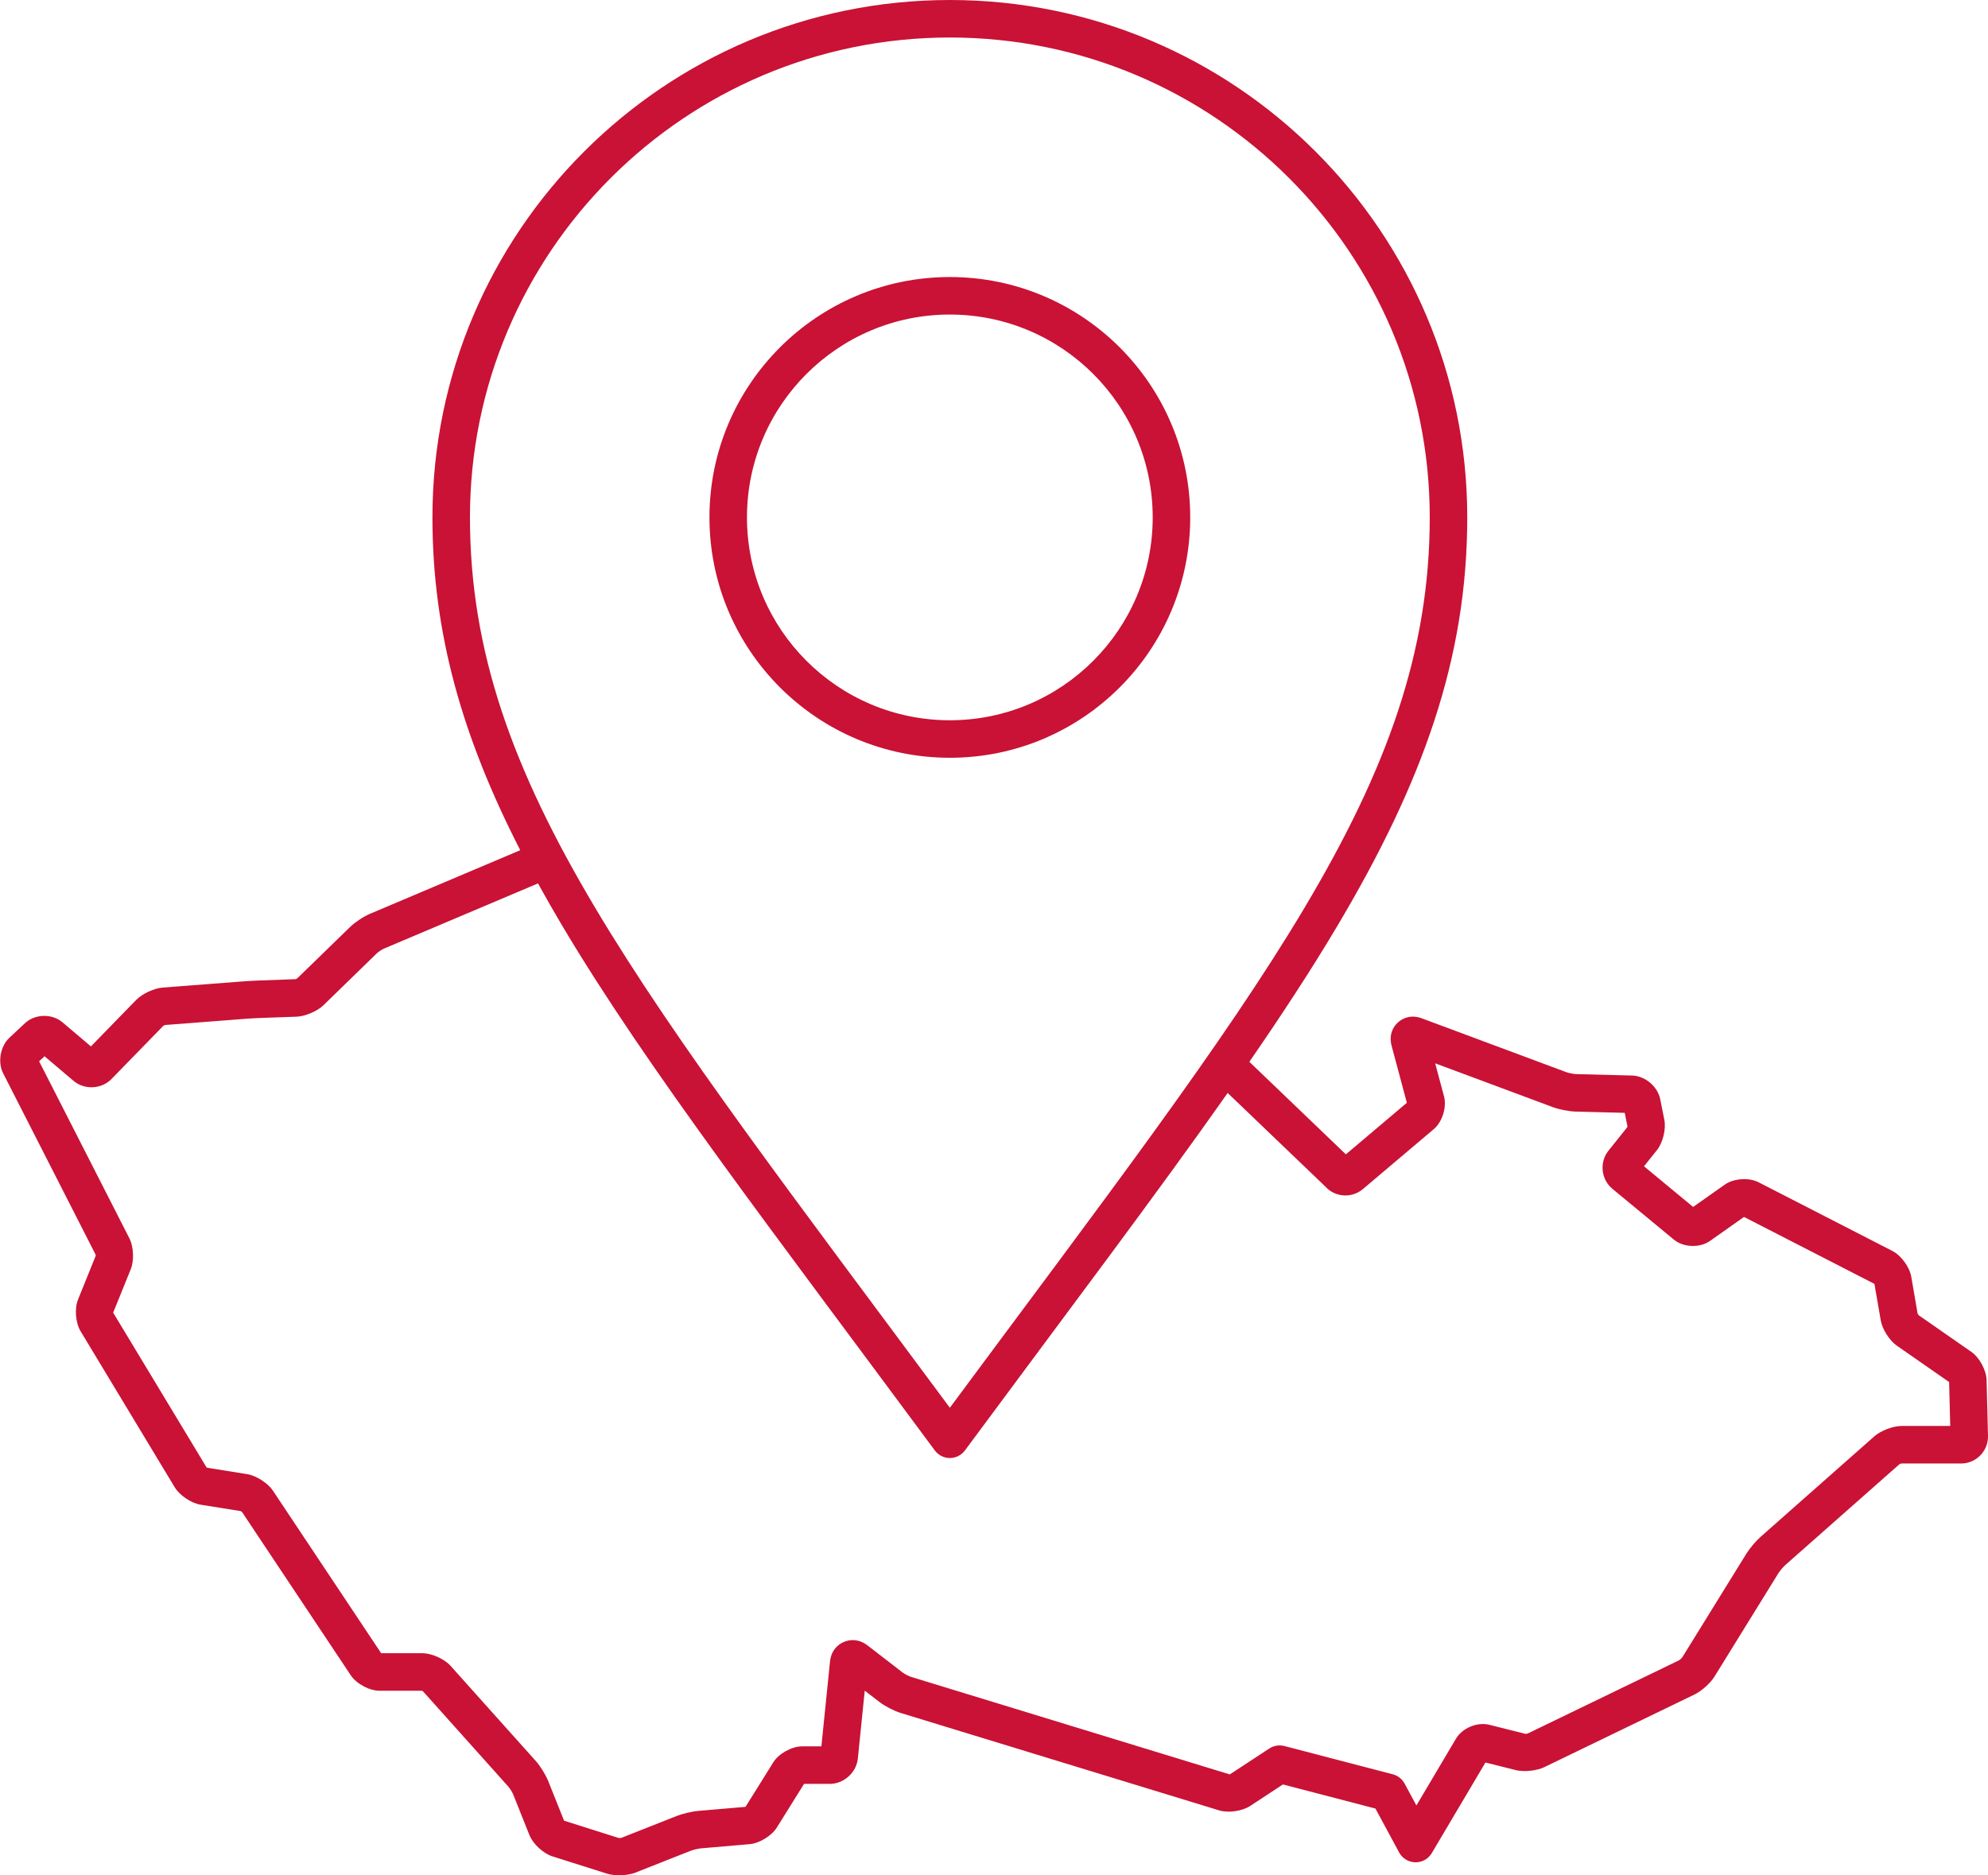 <svg xmlns="http://www.w3.org/2000/svg" viewBox="0 0 53 50"><path d="M13.87,22.667l-4.006,1.696c-0.16,0.066 -0.397,0.222 -0.524,0.345l-1.413,1.374c-0.012,0.013 -0.037,0.024 -0.055,0.024l-0.939,0.034c-0.129,0.004 -0.341,0.016 -0.47,0.026l-2.13,0.164c-0.227,0.018 -0.543,0.166 -0.702,0.329l-1.207,1.239l-0.758,-0.642c-0.281,-0.238 -0.732,-0.227 -1.001,0.024l-0.415,0.388c-0.242,0.226 -0.317,0.652 -0.166,0.947l2.466,4.837l0.001,0.03l-0.47,1.163c-0.098,0.242 -0.068,0.624 0.068,0.848l2.509,4.159c0.13,0.216 0.44,0.425 0.688,0.464l1.071,0.172l0.035,0.023l2.901,4.356c0.15,0.225 0.495,0.41 0.766,0.41l1.125,0l0.033,0.015l2.266,2.531c0.051,0.056 0.115,0.159 0.143,0.229l0.428,1.072c0.094,0.236 0.37,0.492 0.612,0.568l1.455,0.461c0.211,0.066 0.553,0.054 0.759,-0.027l1.465,-0.579c0.078,-0.031 0.21,-0.062 0.293,-0.069l1.287,-0.111c0.261,-0.022 0.587,-0.222 0.726,-0.444l0.725,-1.163l0.688,0c0.373,0 0.708,-0.303 0.746,-0.674l0.184,-1.811l0.399,0.307c0.138,0.106 0.386,0.234 0.552,0.285l8.498,2.6c0.241,0.074 0.612,0.021 0.824,-0.117l0.876,-0.575c0,-0 2.466,0.643 2.466,0.643c0,0 0.632,1.171 0.632,1.171c0.086,0.158 0.25,0.258 0.43,0.262c0.18,0.004 0.348,-0.09 0.44,-0.245l1.431,-2.416l0.809,0.203c0.217,0.054 0.559,0.019 0.76,-0.079l4.009,-1.939c0.184,-0.089 0.422,-0.303 0.529,-0.477c-0,-0 1.697,-2.745 1.697,-2.745c0.044,-0.071 0.131,-0.174 0.193,-0.23l3.035,-2.681c0.015,-0.013 0.044,-0.024 0.063,-0.024l1.583,-0c0.406,-0 0.73,-0.332 0.72,-0.739l-0.038,-1.486c-0.007,-0.263 -0.189,-0.601 -0.406,-0.751l-1.404,-0.977l-0.029,-0.047l-0.169,-0.982c-0.045,-0.257 -0.271,-0.566 -0.504,-0.685l-3.567,-1.831c-0.258,-0.132 -0.663,-0.104 -0.9,0.063l-0.844,0.595l-1.31,-1.083l0.346,-0.433c0.157,-0.197 0.246,-0.56 0.196,-0.807c0,-0 -0.11,-0.551 -0.11,-0.551c-0.067,-0.337 -0.403,-0.62 -0.747,-0.629l-1.484,-0.038c-0.078,-0.002 -0.201,-0.026 -0.275,-0.053l-3.843,-1.432c-0.286,-0.107 -0.506,-0.017 -0.643,0.107c-0.136,0.124 -0.246,0.335 -0.167,0.63l0.405,1.512l-1.626,1.375l-2.573,-2.467c0.874,-1.267 1.652,-2.457 2.331,-3.598c2.297,-3.857 3.478,-7.161 3.478,-10.917c-0,-7.613 -6.181,-13.794 -13.794,-13.794c-7.613,-0 -13.794,6.181 -13.794,13.794c-0,3.077 0.792,5.85 2.341,8.873Zm0.472,0.886l-4.092,1.732c-0.066,0.028 -0.162,0.09 -0.213,0.14c0,-0 -1.412,1.374 -1.412,1.374c-0.165,0.161 -0.488,0.298 -0.718,0.307l-0.938,0.033c-0.119,0.004 -0.312,0.015 -0.43,0.024l-2.13,0.164c-0.02,0.002 -0.048,0.015 -0.062,0.03l-1.375,1.411c-0.266,0.273 -0.721,0.295 -1.011,0.049l-0.774,-0.656l-0.144,0.134l2.406,4.719c0.114,0.222 0.13,0.593 0.037,0.825l-0.469,1.158l2.487,4.121l0.021,0.014l1.066,0.171c0.241,0.039 0.55,0.237 0.685,0.44l2.886,4.334l1.1,0c0.247,0 0.583,0.151 0.748,0.334l2.279,2.545c0.115,0.129 0.261,0.365 0.325,0.526l0.424,1.06l1.444,0.457c0.025,0.008 0.066,0.007 0.09,-0.003l1.466,-0.579c0.152,-0.061 0.411,-0.122 0.575,-0.136l1.262,-0.108l0.74,-1.186c0.147,-0.235 0.493,-0.427 0.769,-0.427l0.514,0l0.229,-2.256c0.029,-0.29 0.196,-0.453 0.368,-0.527c0.172,-0.074 0.404,-0.084 0.636,0.094l0.932,0.719c0.059,0.045 0.165,0.1 0.236,0.121l8.487,2.597l1.054,-0.691c0.118,-0.078 0.264,-0.101 0.401,-0.066l2.891,0.754c0.134,0.035 0.248,0.125 0.314,0.247c-0,-0 0.315,0.584 0.315,0.584c0,-0 1.056,-1.782 1.056,-1.782c0.168,-0.283 0.566,-0.449 0.885,-0.37l0.951,0.239c0.024,0.006 0.061,0.002 0.083,-0.009l4.008,-1.939c0.04,-0.019 0.091,-0.066 0.114,-0.103l1.698,-2.746c0.086,-0.14 0.258,-0.343 0.381,-0.452c0,-0 3.035,-2.682 3.035,-2.682c0.171,-0.151 0.497,-0.274 0.725,-0.274l1.296,-0l-0.03,-1.171l-1.393,-0.969c-0.196,-0.136 -0.39,-0.44 -0.43,-0.676l-0.168,-0.972l-3.477,-1.785l-0.907,0.64c-0.273,0.192 -0.707,0.176 -0.965,-0.037l-1.636,-1.352c-0.304,-0.251 -0.352,-0.709 -0.106,-1.017l0.5,-0.625l0.006,-0.023l-0.072,-0.361l-1.31,-0.034c-0.17,-0.004 -0.439,-0.056 -0.598,-0.115l-3.146,-1.172l0.236,0.881c0.077,0.289 -0.046,0.683 -0.274,0.875l-1.888,1.597c-0.298,0.252 -0.743,0.22 -0.999,-0.064l-2.607,-2.498c-1.92,2.73 -4.262,5.823 -7.004,9.53c-0.095,0.127 -0.244,0.203 -0.402,0.203c-0.159,-0 -0.308,-0.076 -0.402,-0.203c-4.333,-5.857 -7.665,-10.181 -9.915,-13.959c-0.233,-0.392 -0.454,-0.777 -0.664,-1.158Zm10.981,13.979c-4.112,-5.548 -7.291,-9.694 -9.458,-13.333c-2.19,-3.678 -3.336,-6.823 -3.336,-10.405c-0,-7.061 5.732,-12.794 12.794,-12.794c7.061,-0 12.794,5.733 12.794,12.794c-0,3.582 -1.147,6.727 -3.337,10.405c-2.167,3.639 -5.345,7.785 -9.457,13.333Zm-0,-30.146c-3.537,-0 -6.409,2.871 -6.409,6.408c0,3.537 2.872,6.409 6.409,6.409c3.537,-0 6.408,-2.872 6.408,-6.409c0,-3.537 -2.871,-6.408 -6.408,-6.408Zm-0,1c2.985,-0 5.408,2.423 5.408,5.408c0,2.985 -2.423,5.409 -5.408,5.409c-2.985,-0 -5.409,-2.424 -5.409,-5.409c0,-2.985 2.424,-5.408 5.409,-5.408Z" fill="#c91235" fill-rule="evenodd"/></svg>
